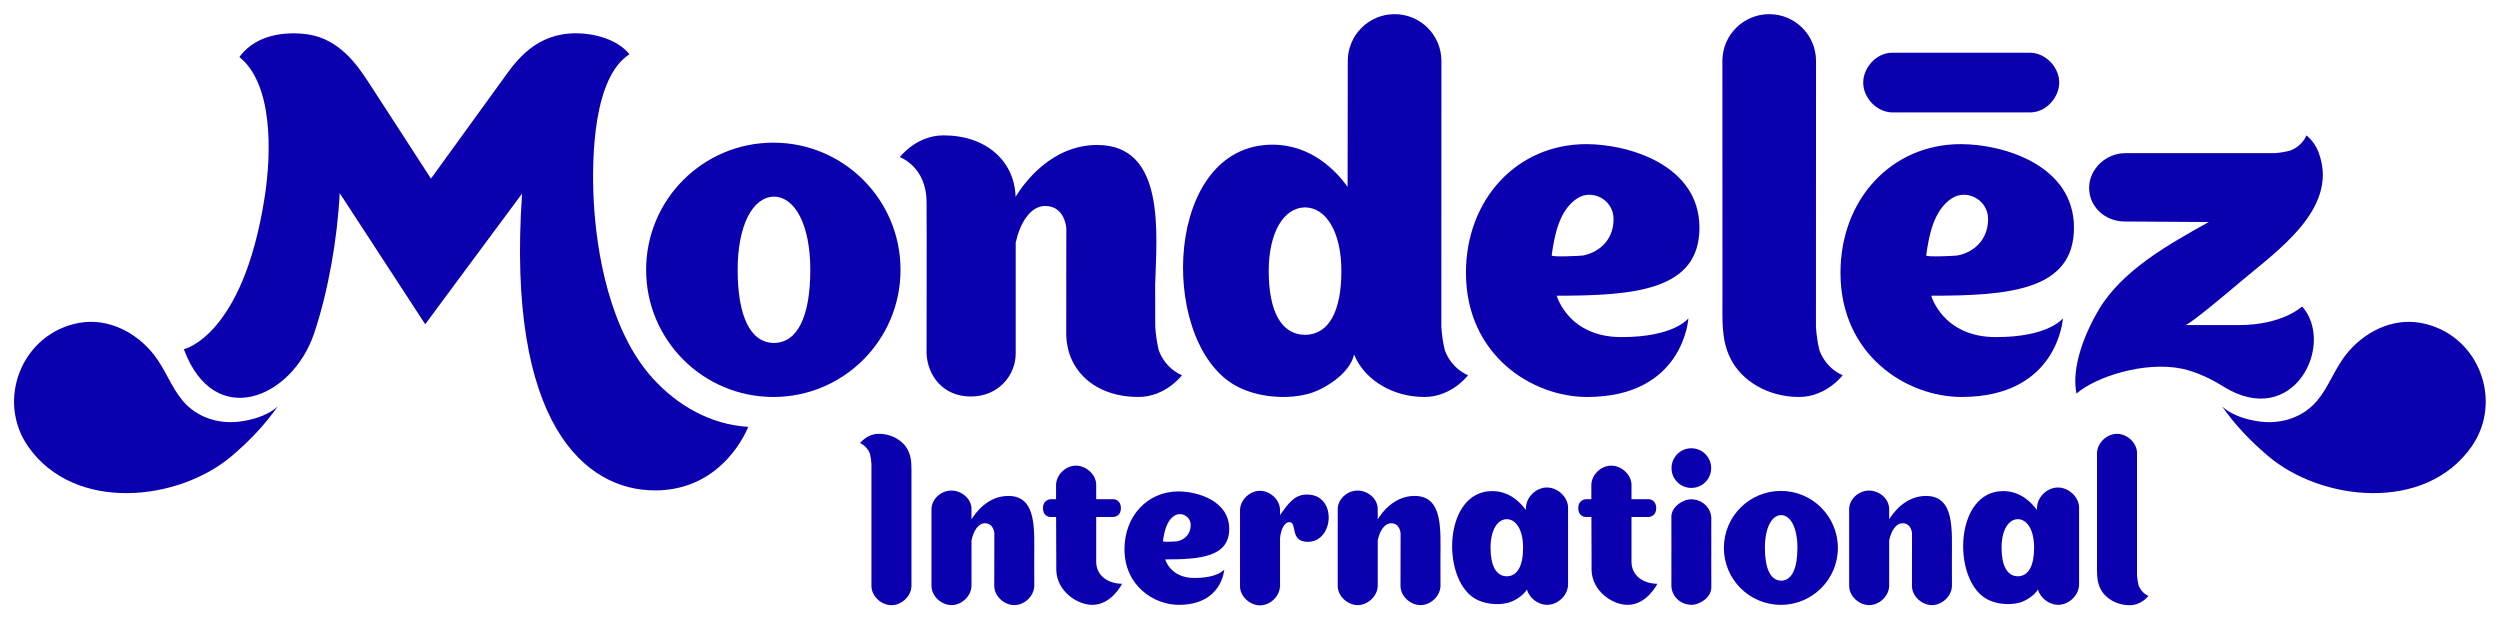 <svg xmlns="http://www.w3.org/2000/svg" width="799" height="198" viewBox="0 0 799 198" fill="none"><path d="M88.739 129.901C85.079 133.22 79.795 134.326 76.486 134.749C69.744 135.591 62.772 133.354 58.322 127.993C54.669 123.614 52.794 117.942 49.227 113.408C43.592 106.23 34.585 101.529 25.306 103.19C6.965 106.517 -1.357 127.897 9.012 142.728C23.834 163.923 57.164 160.253 74.27 145.57C79.596 141.004 84.569 135.923 88.739 129.901Z" fill="#0A00AF"></path><path d="M710.199 129.897C713.866 133.223 719.133 134.329 722.454 134.747C729.193 135.594 736.169 133.36 740.615 127.995C744.268 123.609 746.152 117.944 749.712 113.409C755.356 106.229 764.362 101.528 773.637 103.192C791.97 106.514 800.293 127.897 789.917 142.729C775.102 163.921 741.776 160.255 724.678 145.573C719.349 141.006 714.364 135.922 710.199 129.897Z" fill="#0A00AF"></path><path d="M649.125 16.855C648.665 16.839 604.889 16.839 604.484 16.854C599.687 16.999 595.72 21.441 595.492 26.009C595.25 30.863 599.47 35.677 604.484 35.919C604.947 35.935 648.722 35.935 649.125 35.919C653.925 35.773 657.893 31.333 658.117 26.763C658.363 21.905 654.142 17.1 649.125 16.855Z" fill="#0A00AF"></path><path d="M370.33 111.957C369.718 109.424 369.393 106.933 369.219 104.418C369.189 100.79 369.189 95.696 369.189 91.008C369.646 74.817 372.669 46.334 350.702 46.334C335.867 46.334 327.077 58.815 324.586 62.895C324.231 51.518 315.254 43.264 301.539 43.264C292.788 43.264 287.591 50.226 287.591 50.226C287.591 50.226 296.127 53.184 296.127 64.65C296.219 72.861 296.114 112.833 296.127 113.002C296.463 120.086 301.414 126.727 310.269 126.727C319.125 126.727 324.62 119.922 324.62 112.989V77.537C325.854 71.742 329.116 65.828 334.034 65.828C340.413 65.828 340.771 72.919 340.8 72.919L340.771 107.236C340.8 108.354 340.942 109.424 341.137 110.475C341.452 112.263 341.993 113.927 342.77 115.455C346.173 122.367 353.7 126.873 363.815 126.873C372.56 126.873 377.759 119.917 377.759 119.917C377.759 119.917 372.627 118.108 370.33 111.957Z" fill="#0A00AF"></path><path d="M581.487 111.957C580.869 109.424 580.539 106.933 580.375 104.418L580.401 19.482C580.401 11.221 573.703 4.524 565.439 4.524C557.175 4.524 550.478 11.221 550.478 19.482L550.497 94.704C550.571 101.48 549.905 108.403 553.103 114.629C556.493 121.544 564.854 126.873 574.958 126.873C583.728 126.873 588.916 119.917 588.916 119.917C588.916 119.917 583.795 118.108 581.487 111.957Z" fill="#0A00AF"></path><path d="M247.153 45.593C224.699 45.593 206.501 63.785 206.501 86.236C206.501 108.682 224.699 126.873 247.153 126.873C269.603 126.873 287.808 108.682 287.808 86.236C287.808 63.785 269.603 45.593 247.153 45.593ZM247.451 109.612V109.632C247.419 109.632 247.392 109.62 247.362 109.62C247.33 109.62 247.304 109.632 247.278 109.632V109.612C239.603 109.472 235.754 100.655 235.754 86.236C235.754 71.837 240.63 63.008 247.278 62.851C247.302 62.851 247.331 62.848 247.362 62.851C247.39 62.848 247.417 62.848 247.451 62.848C254.091 63.006 258.972 71.837 258.972 86.236C258.972 100.655 255.131 109.472 247.451 109.612Z" fill="#0A00AF"></path><path d="M461.768 111.957C461.148 109.424 460.818 106.933 460.655 104.418L460.675 19.482C460.675 11.221 453.978 4.524 445.713 4.524C437.449 4.524 430.751 11.221 430.751 19.482L430.691 59.712C427.093 54.703 419.166 46.238 406.677 46.238C372.316 46.238 370.144 107.408 393.707 122.54C400.35 126.801 410.369 127.897 417.949 125.928C423.184 124.563 431.435 119.423 432.762 113.284C432.951 113.734 433.152 114.183 433.382 114.629C436.773 121.544 445.133 126.873 455.239 126.873C464.006 126.873 469.196 119.917 469.196 119.917C469.196 119.917 464.076 118.108 461.768 111.957ZM417.178 107.012V107.024C417.147 107.024 417.123 107.021 417.096 107.021C417.06 107.021 417.043 107.024 417.003 107.024V107.012C409.327 106.899 405.485 99.204 405.485 86.648C405.485 74.103 410.355 66.419 417.003 66.278V66.266C417.043 66.266 417.06 66.278 417.096 66.278C417.123 66.278 417.147 66.266 417.178 66.266V66.278C423.834 66.418 428.705 74.103 428.705 86.648C428.705 99.204 424.855 106.899 417.178 107.012Z" fill="#0A00AF"></path><path d="M539.613 101.727C539.613 101.727 535.225 107.738 518.203 107.738C501.179 107.738 497.527 94.508 497.527 94.508C522.334 94.508 543.144 92.847 543.144 72.766C543.144 52.689 520.443 46.066 506.983 46.066C484.758 46.066 468.52 63.786 468.52 87.175C468.52 113.517 489.664 126.873 507.218 126.873C538.131 126.873 539.613 101.727 539.613 101.727ZM495.918 81.624C496.789 75.215 498.325 67.137 504.092 63.396C508.882 60.286 515.589 63.826 515.691 69.814C515.8 76.139 511.709 80.446 506.015 81.644C505.41 81.773 495.834 82.252 495.918 81.624Z" fill="#0A00AF"></path><path d="M659.31 101.727C659.31 101.727 654.922 107.738 637.899 107.738C620.876 107.738 617.223 94.508 617.223 94.508C642.03 94.508 662.84 92.847 662.84 72.766C662.84 52.689 640.139 46.066 626.68 46.066C604.454 46.066 588.216 63.786 588.216 87.175C588.216 113.517 609.36 126.873 626.914 126.873C657.827 126.873 659.31 101.727 659.31 101.727ZM615.614 81.624C616.485 75.215 618.021 67.137 623.788 63.396C628.578 60.286 635.285 63.826 635.387 69.814C635.497 76.139 631.405 80.446 625.711 81.644C625.106 81.773 615.531 82.252 615.614 81.624Z" fill="#0A00AF"></path><path d="M715.447 103.9H698.399C699.653 103.9 712.265 93.27 716.447 89.726C727.398 80.435 747.092 67.029 741.352 49.664L741.365 49.786C740.312 45.65 737.127 43.264 737.127 43.264C737.127 43.264 735.936 46.64 731.887 48.15C730.233 48.551 728.578 48.853 726.928 48.951C725.566 48.975 679.278 48.951 679.278 48.951C673.019 48.943 667.772 53.977 667.685 59.913C667.612 65.902 672.564 70.704 678.909 70.789L705.913 70.961C693.395 77.94 678.448 86.206 670.857 98.825C666.523 106.068 661.884 117.235 663.646 125.801C669.646 120.485 685.39 115.338 697.375 117.84C701.863 118.777 706.633 121.067 710.512 123.491C732.991 137.547 746.5 110.056 735.753 97.938C735.753 97.938 729.625 103.9 715.447 103.9Z" fill="#0A00AF"></path><path d="M208.699 120.999C194.912 105.885 190.599 80.751 189.75 64.046C189.018 49.614 189.799 24.619 201.176 17.345C197.367 12.559 189.855 10.632 184.146 10.632C171.32 10.632 165.137 19.172 160.751 25.314C159.302 27.342 137.734 57.087 137.734 57.087C137.734 57.087 119.593 29.03 117.364 25.66C114.282 21.009 108.512 12.463 98.372 10.984C94.005 10.346 82.677 9.767 76.511 18.227C87.139 26.728 86.874 48.376 84.566 63.156C77.643 107.52 58.761 111.606 58.761 111.606C68.433 137.721 93.342 127.403 100.381 106.582C104.94 93.048 107.883 75.917 108.562 61.711L135.898 103.632C135.898 103.632 166.851 61.842 166.851 61.878C161.753 135.786 187.143 156.737 209.345 156.737C231.566 156.737 239.128 136.422 239.128 136.422C227.113 135.696 216.597 129.656 208.699 120.999Z" fill="#0A00AF"></path><path d="M278.038 145.036C278.305 146.122 278.444 147.19 278.515 148.263C278.518 148.589 278.495 186.929 278.514 187.387C278.61 190.609 281.591 193.266 284.655 193.418C287.914 193.583 291.141 190.751 291.304 187.387C291.318 186.949 291.304 152.421 291.304 152.421C291.274 149.522 291.557 146.558 290.189 143.896C288.737 140.935 285.158 138.652 280.835 138.652C277.081 138.652 274.858 141.632 274.858 141.632C274.858 141.632 277.051 142.404 278.038 145.036Z" fill="#0A00AF"></path><path d="M683.469 187.04C683.203 185.954 683.063 184.889 682.992 183.811C682.989 183.486 683.01 145.148 682.996 144.693C682.898 141.47 679.917 138.812 676.851 138.658C673.594 138.496 670.367 141.328 670.203 144.693C670.188 145.131 670.203 179.656 670.203 179.656C670.234 182.554 669.951 185.516 671.317 188.184C672.771 191.144 676.347 193.424 680.673 193.424C684.427 193.424 686.647 190.447 686.647 190.447C686.647 190.447 684.456 189.67 683.469 187.04Z" fill="#0A00AF"></path><path d="M452.066 158.502C445.416 158.502 441.479 164.092 440.365 165.921L440.326 165.949C440.325 164.099 440.319 162.637 440.319 162.563C440.221 159.343 437.242 156.937 434.179 156.788C430.924 156.623 427.695 159.204 427.533 162.563C427.523 163 427.523 187.039 427.533 187.364C427.632 190.58 430.61 193.238 433.676 193.39C436.931 193.551 440.156 190.722 440.319 187.364C440.326 187.116 440.33 179.271 440.328 172.515L440.38 172.479C440.93 169.883 442.391 167.232 444.598 167.232C447.455 167.232 447.612 170.41 447.627 170.41L447.598 187.364C447.698 190.579 450.675 193.237 453.741 193.389C456.996 193.551 460.221 190.721 460.384 187.364L460.367 178.504C460.367 169.394 461.318 158.459 452.066 158.502Z" fill="#0A00AF"></path><path d="M615.523 158.502C608.874 158.502 604.936 164.092 603.821 165.921L603.784 165.949C603.783 164.099 603.777 162.637 603.777 162.563C603.678 159.343 600.7 156.937 597.637 156.788C594.382 156.623 591.151 159.204 590.991 162.563C590.98 163 590.98 187.039 590.991 187.364C591.089 190.58 594.068 193.238 597.133 193.39C600.387 193.551 603.614 190.722 603.777 187.364C603.784 187.116 603.788 179.271 603.786 172.515L603.838 172.479C604.386 169.883 605.849 167.232 608.056 167.232C610.911 167.232 611.07 170.41 611.083 170.41L611.056 187.364C611.154 190.579 614.134 193.237 617.198 193.389C620.453 193.551 623.678 190.721 623.842 187.364L623.824 178.504C623.824 169.394 624.776 158.459 615.523 158.502Z" fill="#0A00AF"></path><path d="M322.235 158.502C315.586 158.502 311.648 164.092 310.533 165.921L310.496 165.949C310.493 164.099 310.489 162.637 310.489 162.563C310.391 159.343 307.413 156.937 304.347 156.788C301.094 156.623 297.863 159.204 297.703 162.563C297.692 163 297.692 187.039 297.703 187.364C297.802 190.58 300.781 193.238 303.846 193.39C307.099 193.551 310.324 190.722 310.489 187.364C310.496 187.116 310.499 179.271 310.496 172.515L310.55 172.479C311.098 169.883 312.561 167.232 314.768 167.232C317.625 167.232 317.783 170.41 317.797 170.41L317.77 187.364C317.866 190.579 320.846 193.237 323.91 193.389C327.166 193.551 330.391 190.721 330.555 187.364L330.536 178.504C330.536 169.394 331.488 158.459 322.235 158.502Z" fill="#0A00AF"></path><path d="M569.168 156.896C559.109 156.896 550.953 165.045 550.953 175.103C550.953 185.163 559.109 193.309 569.168 193.309C579.225 193.309 587.382 185.163 587.382 175.103C587.382 165.045 579.225 156.896 569.168 156.896ZM569.3 185.576V185.584C569.283 185.584 569.272 185.581 569.258 185.581C569.242 185.581 569.231 185.584 569.225 185.584V185.576C565.781 185.509 564.06 181.564 564.06 175.103C564.06 168.652 566.242 164.698 569.225 164.627C569.231 164.627 569.242 164.626 569.258 164.627C569.272 164.626 569.283 164.626 569.3 164.626C572.275 164.697 574.458 168.652 574.458 175.103C574.458 181.564 572.738 185.509 569.3 185.576Z" fill="#0A00AF"></path><path d="M501.153 162.123C501.048 158.753 497.876 155.968 494.669 155.807C491.256 155.638 487.877 158.603 487.705 162.123C487.703 162.368 487.673 162.891 487.673 162.986C486.054 160.741 482.508 156.949 476.91 156.949C461.515 156.949 460.54 184.357 471.098 191.135C474.077 193.045 478.566 193.533 481.964 192.653C483.883 192.152 486.71 190.515 487.997 188.425C488.785 191.117 491.452 193.167 494.192 193.303C497.602 193.472 500.982 190.512 501.154 186.99C501.168 186.531 501.164 162.431 501.153 162.123ZM481.615 184.18V184.185C481.605 184.185 481.591 184.183 481.579 184.183C481.563 184.183 481.554 184.185 481.538 184.185V184.18C478.098 184.127 476.378 180.677 476.378 175.052C476.378 169.433 478.558 165.99 481.538 165.925V165.921C481.554 165.921 481.562 165.925 481.579 165.925C481.591 165.925 481.605 165.921 481.615 165.921V165.925C484.596 165.99 486.783 169.433 486.783 175.052C486.783 180.677 485.054 184.127 481.615 184.18Z" fill="#0A00AF"></path><path d="M664.476 162.123C664.376 158.753 661.204 155.968 657.992 155.807C654.581 155.638 651.204 158.603 651.032 162.123C651.026 162.368 650.993 162.891 650.993 162.986C649.383 160.741 645.83 156.949 640.235 156.949C624.84 156.949 623.863 184.357 634.423 191.135C637.402 193.045 641.892 193.533 645.285 192.653C647.206 192.152 650.038 190.515 651.323 188.425C652.108 191.117 654.778 193.167 657.516 193.303C660.927 193.472 664.305 190.512 664.475 186.99C664.491 186.531 664.483 162.431 664.476 162.123ZM644.943 184.18V184.185C644.927 184.185 644.917 184.183 644.906 184.183C644.889 184.183 644.881 184.185 644.862 184.185V184.18C641.424 184.127 639.701 180.677 639.701 175.052C639.701 169.433 641.884 165.99 644.862 165.925V165.921C644.881 165.921 644.888 165.925 644.906 165.925C644.917 165.925 644.927 165.921 644.943 165.921V165.925C647.923 165.99 650.106 169.433 650.106 175.052C650.106 180.677 648.381 184.127 644.943 184.18Z" fill="#0A00AF"></path><path d="M546.94 165.553C546.788 162.377 544.293 159.887 541.146 159.622C540.957 159.602 540.784 159.564 540.602 159.564C537.756 159.564 534.172 162.025 534.172 165.137L534.188 176.926H534.172C534.212 180.603 534.168 187.245 534.172 187.321C534.326 190.496 536.822 192.988 539.963 193.252C540.155 193.276 540.325 193.31 540.51 193.31C543.356 193.31 546.94 190.849 546.94 187.738L546.927 177.889H546.94C546.897 174.207 546.946 165.626 546.94 165.553Z" fill="#0A00AF"></path><path d="M546.893 149.61C546.893 153.107 544.055 155.941 540.555 155.941C537.052 155.941 534.218 153.107 534.218 149.61C534.218 146.107 537.052 143.269 540.555 143.269C544.055 143.269 546.893 146.107 546.893 149.61Z" fill="#0A00AF"></path><path d="M417.353 158.062C413.556 158.218 411.679 161.046 409.094 164.598C409.075 164.626 409.097 162.957 409.095 162.893C408.996 159.676 406.02 157.018 402.959 156.863C399.699 156.702 396.474 159.531 396.312 162.893V187.44H396.301C396.399 190.66 399.375 193.319 402.441 193.469C405.667 193.628 408.858 190.85 409.076 187.534H409.104L409.101 171.984C409.295 169.704 410.289 166.856 412.123 166.871C414.718 166.895 412.037 173.168 417.99 173.168C426.527 173.168 427.438 157.646 417.353 158.062Z" fill="#0A00AF"></path><path d="M391.277 182.027C391.277 182.027 389.309 184.721 381.674 184.721C374.037 184.721 372.394 178.789 372.394 178.789C383.526 178.789 392.86 178.042 392.86 169.034C392.86 160.028 382.678 157.058 376.64 157.058C366.67 157.058 359.384 165.005 359.384 175.496C359.384 187.315 368.87 193.306 376.745 193.306C390.612 193.306 391.277 182.027 391.277 182.027ZM371.673 173.006C372.062 170.131 372.754 166.507 375.344 164.83C377.491 163.435 380.5 165.024 380.547 167.708C380.595 170.546 378.76 172.478 376.206 173.016C375.935 173.073 371.635 173.288 371.673 173.006Z" fill="#0A00AF"></path><path d="M358.609 186.58C358.609 186.58 355.285 193.31 349.139 193.31C344.08 193.31 337.855 188.844 337.595 182.379C337.591 182.319 337.56 173.016 337.535 165.241H335.819C334.921 165.241 333.332 164.706 333.332 162.369C333.332 160.033 335.12 159.538 336.003 159.538H337.521C337.514 156.819 337.511 154.951 337.516 154.835C337.676 151.481 340.897 148.659 344.144 148.822C347.202 148.976 350.251 151.623 350.347 154.835V159.535H355.76C356.51 159.535 358.246 160.025 358.246 162.406C358.246 164.785 356.51 165.241 355.573 165.241H350.347V179.52C350.347 184.153 354.338 186.558 358.626 186.572" fill="#0A00AF"></path><path d="M529.688 186.58C529.688 186.58 526.362 193.31 520.219 193.31C515.159 193.31 508.934 188.844 508.675 182.379C508.669 182.319 508.64 173.016 508.614 165.241H506.897C505.998 165.241 504.412 164.706 504.412 162.369C504.412 160.033 506.199 159.538 507.083 159.538H508.6C508.591 156.819 508.59 154.951 508.594 154.835C508.756 151.481 511.975 148.659 515.223 148.822C518.28 148.976 521.328 151.623 521.426 154.835V159.535H526.839C527.588 159.535 529.324 160.025 529.324 162.406C529.324 164.785 527.587 165.241 526.65 165.241H521.426V179.52C521.426 184.153 525.416 186.558 529.705 186.572" fill="#0A00AF"></path></svg>